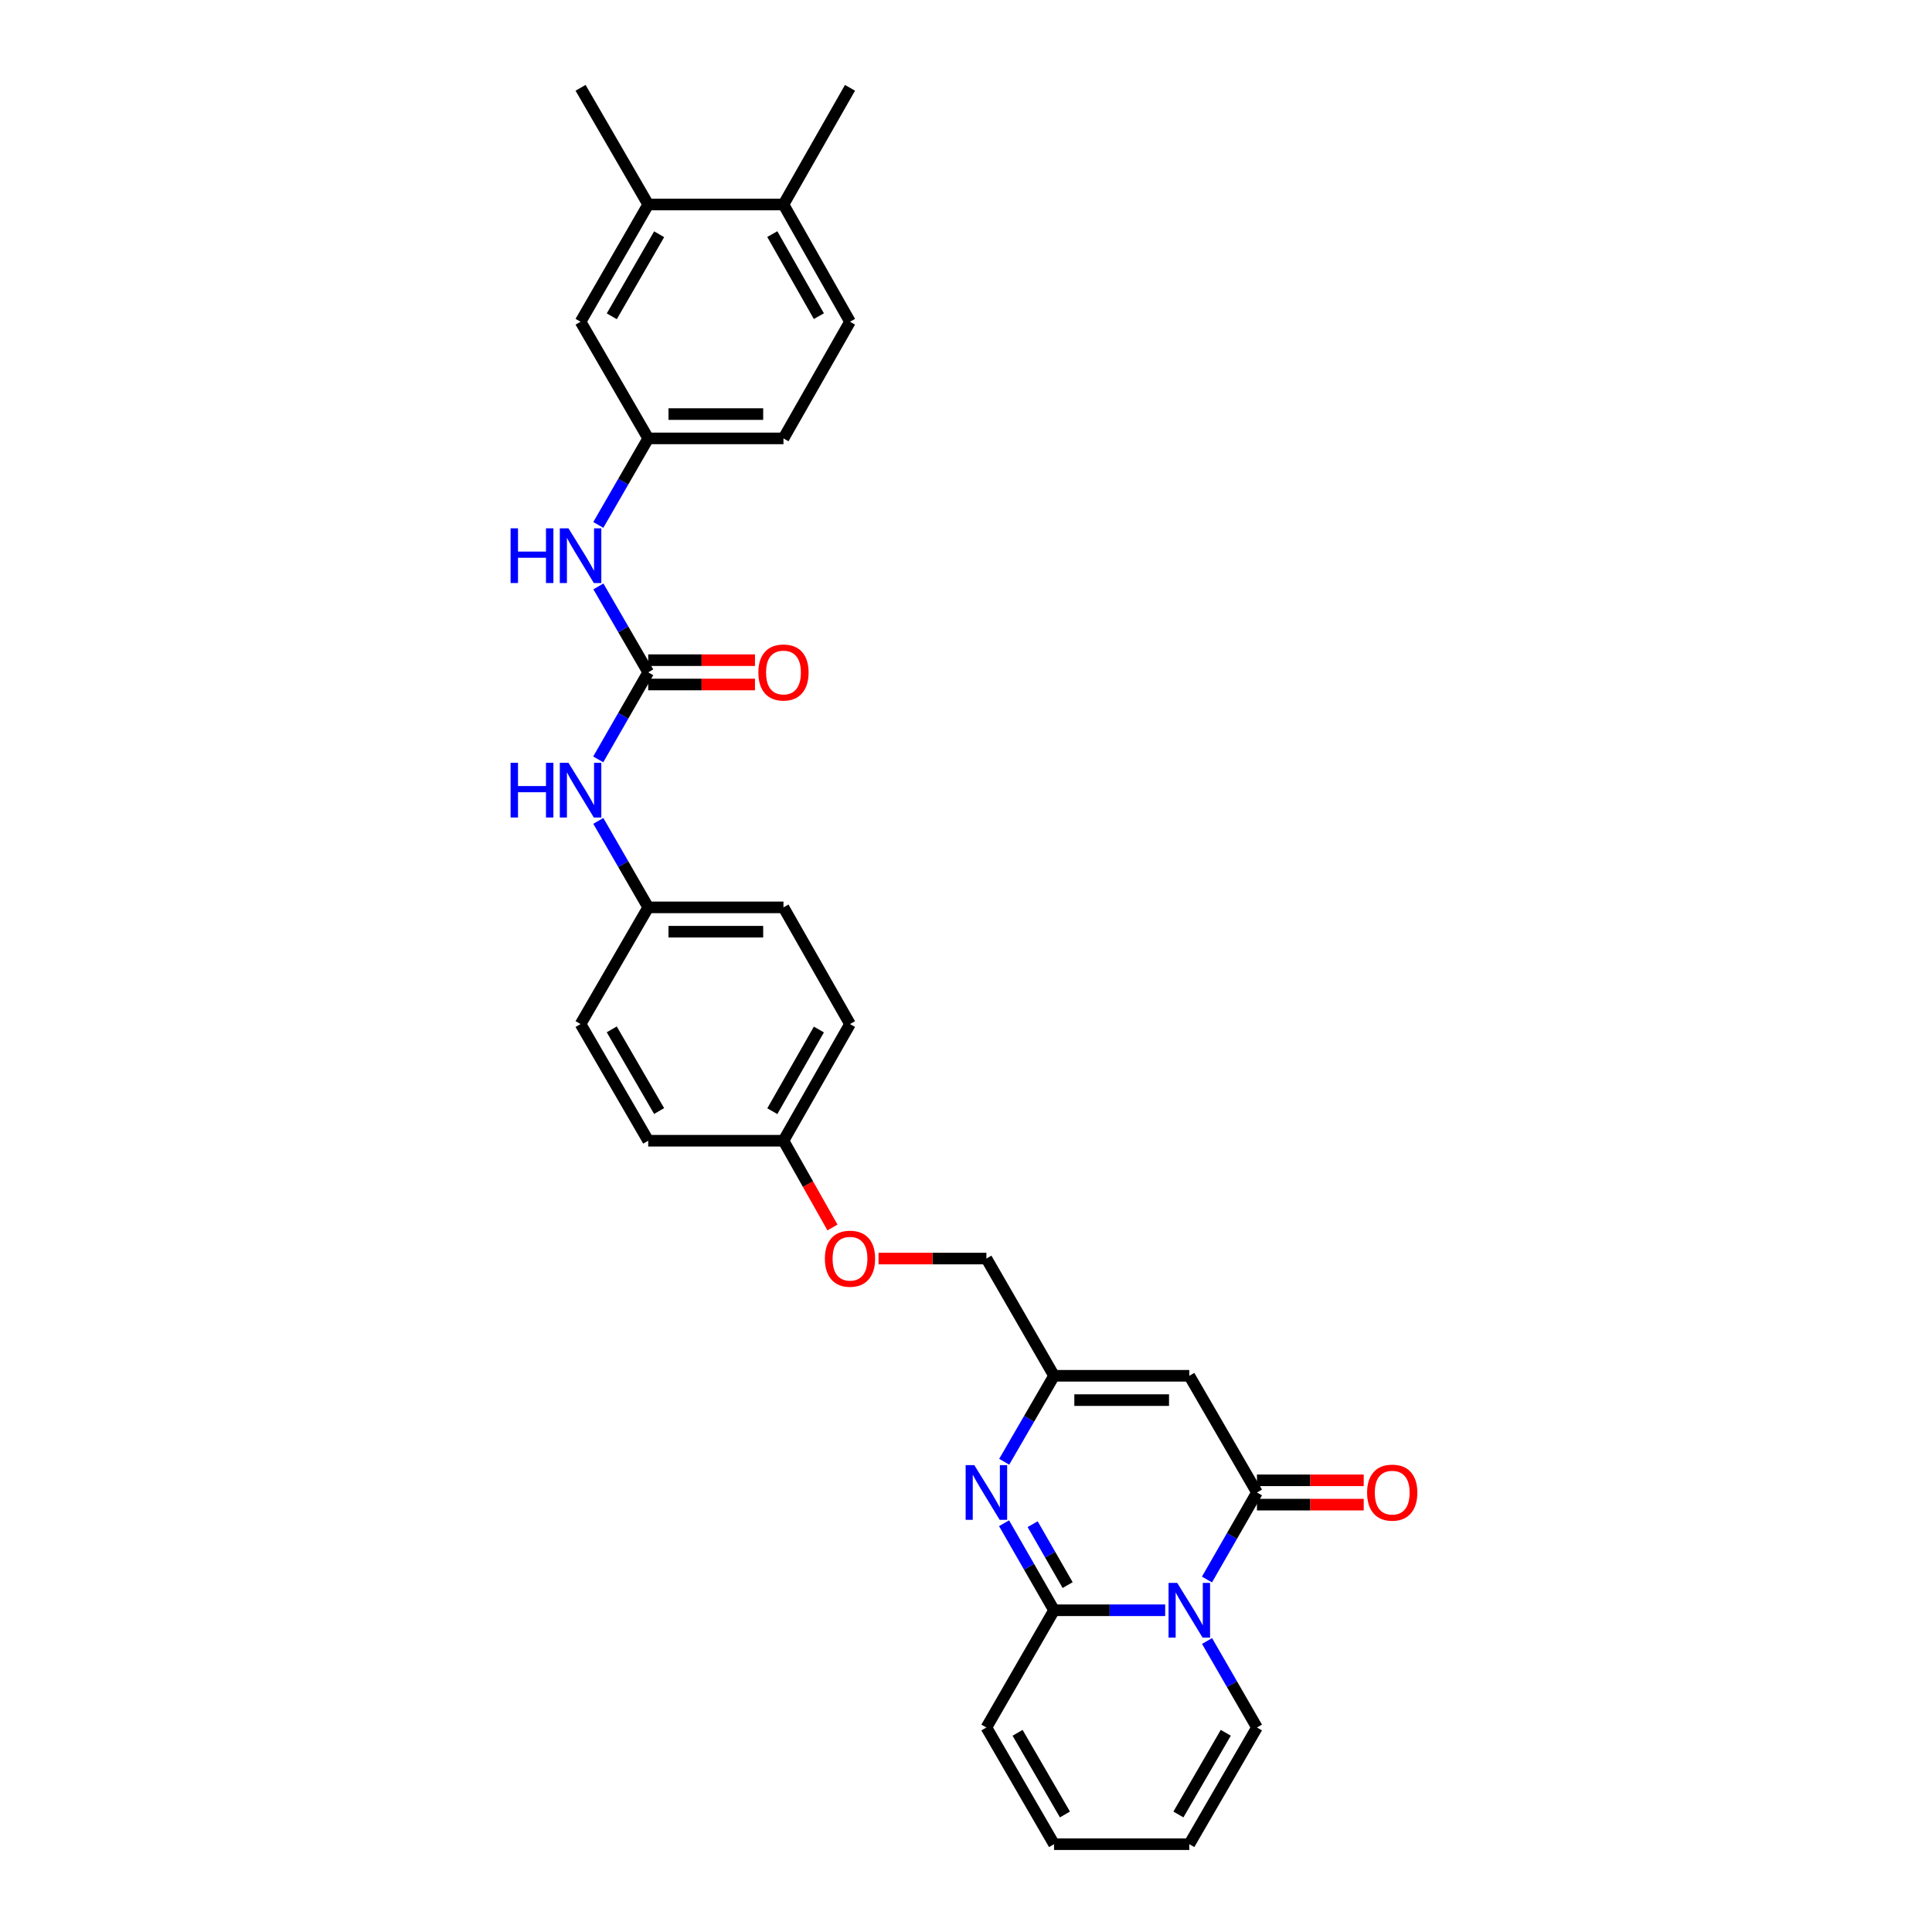 <?xml version='1.0' encoding='iso-8859-1'?>
<svg version='1.1' baseProfile='full'
              xmlns='http://www.w3.org/2000/svg'
                      xmlns:rdkit='http://www.rdkit.org/xml'
                      xmlns:xlink='http://www.w3.org/1999/xlink'
                  xml:space='preserve'
width='1000px' height='1000px' viewBox='0 0 1000 1000'>
<!-- END OF HEADER -->
<rect style='opacity:1.0;fill:#FFFFFF;stroke:none' width='1000' height='1000' x='0' y='0'> </rect>
<path class='bond-0' d='M 603.095,833.469 L 574.332,833.469' style='fill:none;fill-rule:evenodd;stroke:#0000FF;stroke-width:6px;stroke-linecap:butt;stroke-linejoin:miter;stroke-opacity:1' />
<path class='bond-0' d='M 574.332,833.469 L 545.57,833.469' style='fill:none;fill-rule:evenodd;stroke:#000000;stroke-width:6px;stroke-linecap:butt;stroke-linejoin:miter;stroke-opacity:1' />
<path class='bond-1' d='M 624.728,817.551 L 637.664,795.027' style='fill:none;fill-rule:evenodd;stroke:#0000FF;stroke-width:6px;stroke-linecap:butt;stroke-linejoin:miter;stroke-opacity:1' />
<path class='bond-1' d='M 637.664,795.027 L 650.601,772.503' style='fill:none;fill-rule:evenodd;stroke:#000000;stroke-width:6px;stroke-linecap:butt;stroke-linejoin:miter;stroke-opacity:1' />
<path class='bond-7' d='M 624.768,849.38 L 637.684,871.763' style='fill:none;fill-rule:evenodd;stroke:#0000FF;stroke-width:6px;stroke-linecap:butt;stroke-linejoin:miter;stroke-opacity:1' />
<path class='bond-7' d='M 637.684,871.763 L 650.601,894.147' style='fill:none;fill-rule:evenodd;stroke:#000000;stroke-width:6px;stroke-linecap:butt;stroke-linejoin:miter;stroke-opacity:1' />
<path class='bond-2' d='M 545.57,833.469 L 532.633,810.945' style='fill:none;fill-rule:evenodd;stroke:#000000;stroke-width:6px;stroke-linecap:butt;stroke-linejoin:miter;stroke-opacity:1' />
<path class='bond-2' d='M 532.633,810.945 L 519.697,788.421' style='fill:none;fill-rule:evenodd;stroke:#0000FF;stroke-width:6px;stroke-linecap:butt;stroke-linejoin:miter;stroke-opacity:1' />
<path class='bond-2' d='M 552.606,820.441 L 543.551,804.674' style='fill:none;fill-rule:evenodd;stroke:#000000;stroke-width:6px;stroke-linecap:butt;stroke-linejoin:miter;stroke-opacity:1' />
<path class='bond-2' d='M 543.551,804.674 L 534.495,788.908' style='fill:none;fill-rule:evenodd;stroke:#0000FF;stroke-width:6px;stroke-linecap:butt;stroke-linejoin:miter;stroke-opacity:1' />
<path class='bond-9' d='M 545.57,833.469 L 510.555,894.147' style='fill:none;fill-rule:evenodd;stroke:#000000;stroke-width:6px;stroke-linecap:butt;stroke-linejoin:miter;stroke-opacity:1' />
<path class='bond-3' d='M 650.601,772.503 L 615.586,712.105' style='fill:none;fill-rule:evenodd;stroke:#000000;stroke-width:6px;stroke-linecap:butt;stroke-linejoin:miter;stroke-opacity:1' />
<path class='bond-11' d='M 650.601,778.799 L 678.23,778.799' style='fill:none;fill-rule:evenodd;stroke:#000000;stroke-width:6px;stroke-linecap:butt;stroke-linejoin:miter;stroke-opacity:1' />
<path class='bond-11' d='M 678.23,778.799 L 705.86,778.799' style='fill:none;fill-rule:evenodd;stroke:#FF0000;stroke-width:6px;stroke-linecap:butt;stroke-linejoin:miter;stroke-opacity:1' />
<path class='bond-11' d='M 650.601,766.208 L 678.23,766.208' style='fill:none;fill-rule:evenodd;stroke:#000000;stroke-width:6px;stroke-linecap:butt;stroke-linejoin:miter;stroke-opacity:1' />
<path class='bond-11' d='M 678.23,766.208 L 705.86,766.208' style='fill:none;fill-rule:evenodd;stroke:#FF0000;stroke-width:6px;stroke-linecap:butt;stroke-linejoin:miter;stroke-opacity:1' />
<path class='bond-31' d='M 519.775,756.598 L 532.673,734.351' style='fill:none;fill-rule:evenodd;stroke:#0000FF;stroke-width:6px;stroke-linecap:butt;stroke-linejoin:miter;stroke-opacity:1' />
<path class='bond-31' d='M 532.673,734.351 L 545.57,712.105' style='fill:none;fill-rule:evenodd;stroke:#000000;stroke-width:6px;stroke-linecap:butt;stroke-linejoin:miter;stroke-opacity:1' />
<path class='bond-4' d='M 615.586,712.105 L 545.57,712.105' style='fill:none;fill-rule:evenodd;stroke:#000000;stroke-width:6px;stroke-linecap:butt;stroke-linejoin:miter;stroke-opacity:1' />
<path class='bond-4' d='M 605.083,724.695 L 556.072,724.695' style='fill:none;fill-rule:evenodd;stroke:#000000;stroke-width:6px;stroke-linecap:butt;stroke-linejoin:miter;stroke-opacity:1' />
<path class='bond-19' d='M 545.57,712.105 L 510.555,651.42' style='fill:none;fill-rule:evenodd;stroke:#000000;stroke-width:6px;stroke-linecap:butt;stroke-linejoin:miter;stroke-opacity:1' />
<path class='bond-5' d='M 335.514,348 L 322.577,370.53' style='fill:none;fill-rule:evenodd;stroke:#000000;stroke-width:6px;stroke-linecap:butt;stroke-linejoin:miter;stroke-opacity:1' />
<path class='bond-5' d='M 322.577,370.53 L 309.639,393.061' style='fill:none;fill-rule:evenodd;stroke:#0000FF;stroke-width:6px;stroke-linecap:butt;stroke-linejoin:miter;stroke-opacity:1' />
<path class='bond-6' d='M 335.514,348 L 322.618,325.76' style='fill:none;fill-rule:evenodd;stroke:#000000;stroke-width:6px;stroke-linecap:butt;stroke-linejoin:miter;stroke-opacity:1' />
<path class='bond-6' d='M 322.618,325.76 L 309.722,303.52' style='fill:none;fill-rule:evenodd;stroke:#0000FF;stroke-width:6px;stroke-linecap:butt;stroke-linejoin:miter;stroke-opacity:1' />
<path class='bond-13' d='M 335.514,354.295 L 363.144,354.295' style='fill:none;fill-rule:evenodd;stroke:#000000;stroke-width:6px;stroke-linecap:butt;stroke-linejoin:miter;stroke-opacity:1' />
<path class='bond-13' d='M 363.144,354.295 L 390.773,354.295' style='fill:none;fill-rule:evenodd;stroke:#FF0000;stroke-width:6px;stroke-linecap:butt;stroke-linejoin:miter;stroke-opacity:1' />
<path class='bond-13' d='M 335.514,341.705 L 363.144,341.705' style='fill:none;fill-rule:evenodd;stroke:#000000;stroke-width:6px;stroke-linecap:butt;stroke-linejoin:miter;stroke-opacity:1' />
<path class='bond-13' d='M 363.144,341.705 L 390.773,341.705' style='fill:none;fill-rule:evenodd;stroke:#FF0000;stroke-width:6px;stroke-linecap:butt;stroke-linejoin:miter;stroke-opacity:1' />
<path class='bond-12' d='M 309.678,271.703 L 322.596,249.31' style='fill:none;fill-rule:evenodd;stroke:#0000FF;stroke-width:6px;stroke-linecap:butt;stroke-linejoin:miter;stroke-opacity:1' />
<path class='bond-12' d='M 322.596,249.31 L 335.514,226.916' style='fill:none;fill-rule:evenodd;stroke:#000000;stroke-width:6px;stroke-linecap:butt;stroke-linejoin:miter;stroke-opacity:1' />
<path class='bond-16' d='M 650.601,894.147 L 615.586,954.545' style='fill:none;fill-rule:evenodd;stroke:#000000;stroke-width:6px;stroke-linecap:butt;stroke-linejoin:miter;stroke-opacity:1' />
<path class='bond-16' d='M 634.456,896.892 L 609.946,939.171' style='fill:none;fill-rule:evenodd;stroke:#000000;stroke-width:6px;stroke-linecap:butt;stroke-linejoin:miter;stroke-opacity:1' />
<path class='bond-8' d='M 309.681,424.89 L 322.598,447.274' style='fill:none;fill-rule:evenodd;stroke:#0000FF;stroke-width:6px;stroke-linecap:butt;stroke-linejoin:miter;stroke-opacity:1' />
<path class='bond-8' d='M 322.598,447.274 L 335.514,469.657' style='fill:none;fill-rule:evenodd;stroke:#000000;stroke-width:6px;stroke-linecap:butt;stroke-linejoin:miter;stroke-opacity:1' />
<path class='bond-30' d='M 510.555,894.147 L 545.57,954.545' style='fill:none;fill-rule:evenodd;stroke:#000000;stroke-width:6px;stroke-linecap:butt;stroke-linejoin:miter;stroke-opacity:1' />
<path class='bond-30' d='M 526.699,896.892 L 551.21,939.171' style='fill:none;fill-rule:evenodd;stroke:#000000;stroke-width:6px;stroke-linecap:butt;stroke-linejoin:miter;stroke-opacity:1' />
<path class='bond-10' d='M 335.514,105.853 L 300.499,166.531' style='fill:none;fill-rule:evenodd;stroke:#000000;stroke-width:6px;stroke-linecap:butt;stroke-linejoin:miter;stroke-opacity:1' />
<path class='bond-10' d='M 341.167,121.248 L 316.656,163.722' style='fill:none;fill-rule:evenodd;stroke:#000000;stroke-width:6px;stroke-linecap:butt;stroke-linejoin:miter;stroke-opacity:1' />
<path class='bond-28' d='M 335.514,105.853 L 300.499,45.455' style='fill:none;fill-rule:evenodd;stroke:#000000;stroke-width:6px;stroke-linecap:butt;stroke-linejoin:miter;stroke-opacity:1' />
<path class='bond-33' d='M 335.514,105.853 L 405.523,105.853' style='fill:none;fill-rule:evenodd;stroke:#000000;stroke-width:6px;stroke-linecap:butt;stroke-linejoin:miter;stroke-opacity:1' />
<path class='bond-14' d='M 335.514,226.916 L 300.499,166.531' style='fill:none;fill-rule:evenodd;stroke:#000000;stroke-width:6px;stroke-linecap:butt;stroke-linejoin:miter;stroke-opacity:1' />
<path class='bond-23' d='M 335.514,226.916 L 405.523,226.916' style='fill:none;fill-rule:evenodd;stroke:#000000;stroke-width:6px;stroke-linecap:butt;stroke-linejoin:miter;stroke-opacity:1' />
<path class='bond-23' d='M 346.016,214.326 L 395.022,214.326' style='fill:none;fill-rule:evenodd;stroke:#000000;stroke-width:6px;stroke-linecap:butt;stroke-linejoin:miter;stroke-opacity:1' />
<path class='bond-15' d='M 405.523,105.853 L 439.958,166.531' style='fill:none;fill-rule:evenodd;stroke:#000000;stroke-width:6px;stroke-linecap:butt;stroke-linejoin:miter;stroke-opacity:1' />
<path class='bond-15' d='M 399.739,121.169 L 423.843,163.644' style='fill:none;fill-rule:evenodd;stroke:#000000;stroke-width:6px;stroke-linecap:butt;stroke-linejoin:miter;stroke-opacity:1' />
<path class='bond-29' d='M 405.523,105.853 L 439.958,45.455' style='fill:none;fill-rule:evenodd;stroke:#000000;stroke-width:6px;stroke-linecap:butt;stroke-linejoin:miter;stroke-opacity:1' />
<path class='bond-17' d='M 615.586,954.545 L 545.57,954.545' style='fill:none;fill-rule:evenodd;stroke:#000000;stroke-width:6px;stroke-linecap:butt;stroke-linejoin:miter;stroke-opacity:1' />
<path class='bond-18' d='M 439.958,166.531 L 405.523,226.916' style='fill:none;fill-rule:evenodd;stroke:#000000;stroke-width:6px;stroke-linecap:butt;stroke-linejoin:miter;stroke-opacity:1' />
<path class='bond-21' d='M 510.555,651.42 L 482.639,651.42' style='fill:none;fill-rule:evenodd;stroke:#000000;stroke-width:6px;stroke-linecap:butt;stroke-linejoin:miter;stroke-opacity:1' />
<path class='bond-21' d='M 482.639,651.42 L 454.723,651.42' style='fill:none;fill-rule:evenodd;stroke:#FF0000;stroke-width:6px;stroke-linecap:butt;stroke-linejoin:miter;stroke-opacity:1' />
<path class='bond-20' d='M 335.514,469.657 L 405.523,469.657' style='fill:none;fill-rule:evenodd;stroke:#000000;stroke-width:6px;stroke-linecap:butt;stroke-linejoin:miter;stroke-opacity:1' />
<path class='bond-20' d='M 346.016,482.248 L 395.022,482.248' style='fill:none;fill-rule:evenodd;stroke:#000000;stroke-width:6px;stroke-linecap:butt;stroke-linejoin:miter;stroke-opacity:1' />
<path class='bond-32' d='M 335.514,469.657 L 300.499,530.056' style='fill:none;fill-rule:evenodd;stroke:#000000;stroke-width:6px;stroke-linecap:butt;stroke-linejoin:miter;stroke-opacity:1' />
<path class='bond-22' d='M 430.883,635.349 L 418.203,612.895' style='fill:none;fill-rule:evenodd;stroke:#FF0000;stroke-width:6px;stroke-linecap:butt;stroke-linejoin:miter;stroke-opacity:1' />
<path class='bond-22' d='M 418.203,612.895 L 405.523,590.44' style='fill:none;fill-rule:evenodd;stroke:#000000;stroke-width:6px;stroke-linecap:butt;stroke-linejoin:miter;stroke-opacity:1' />
<path class='bond-26' d='M 405.523,590.44 L 335.514,590.44' style='fill:none;fill-rule:evenodd;stroke:#000000;stroke-width:6px;stroke-linecap:butt;stroke-linejoin:miter;stroke-opacity:1' />
<path class='bond-27' d='M 405.523,590.44 L 439.958,530.056' style='fill:none;fill-rule:evenodd;stroke:#000000;stroke-width:6px;stroke-linecap:butt;stroke-linejoin:miter;stroke-opacity:1' />
<path class='bond-27' d='M 399.752,575.146 L 423.856,532.877' style='fill:none;fill-rule:evenodd;stroke:#000000;stroke-width:6px;stroke-linecap:butt;stroke-linejoin:miter;stroke-opacity:1' />
<path class='bond-24' d='M 300.499,530.056 L 335.514,590.44' style='fill:none;fill-rule:evenodd;stroke:#000000;stroke-width:6px;stroke-linecap:butt;stroke-linejoin:miter;stroke-opacity:1' />
<path class='bond-24' d='M 316.643,532.798 L 341.154,575.067' style='fill:none;fill-rule:evenodd;stroke:#000000;stroke-width:6px;stroke-linecap:butt;stroke-linejoin:miter;stroke-opacity:1' />
<path class='bond-25' d='M 405.523,469.657 L 439.958,530.056' style='fill:none;fill-rule:evenodd;stroke:#000000;stroke-width:6px;stroke-linecap:butt;stroke-linejoin:miter;stroke-opacity:1' />
<path  class='atom-0' d='M 609.326 819.309
L 618.606 834.309
Q 619.526 835.789, 621.006 838.469
Q 622.486 841.149, 622.566 841.309
L 622.566 819.309
L 626.326 819.309
L 626.326 847.629
L 622.446 847.629
L 612.486 831.229
Q 611.326 829.309, 610.086 827.109
Q 608.886 824.909, 608.526 824.229
L 608.526 847.629
L 604.846 847.629
L 604.846 819.309
L 609.326 819.309
' fill='#0000FF'/>
<path  class='atom-3' d='M 504.295 758.343
L 513.575 773.343
Q 514.495 774.823, 515.975 777.503
Q 517.455 780.183, 517.535 780.343
L 517.535 758.343
L 521.295 758.343
L 521.295 786.663
L 517.415 786.663
L 507.455 770.263
Q 506.295 768.343, 505.055 766.143
Q 503.855 763.943, 503.495 763.263
L 503.495 786.663
L 499.815 786.663
L 499.815 758.343
L 504.295 758.343
' fill='#0000FF'/>
<path  class='atom-7' d='M 264.279 273.455
L 268.119 273.455
L 268.119 285.495
L 282.599 285.495
L 282.599 273.455
L 286.439 273.455
L 286.439 301.775
L 282.599 301.775
L 282.599 288.695
L 268.119 288.695
L 268.119 301.775
L 264.279 301.775
L 264.279 273.455
' fill='#0000FF'/>
<path  class='atom-7' d='M 294.239 273.455
L 303.519 288.455
Q 304.439 289.935, 305.919 292.615
Q 307.399 295.295, 307.479 295.455
L 307.479 273.455
L 311.239 273.455
L 311.239 301.775
L 307.359 301.775
L 297.399 285.375
Q 296.239 283.455, 294.999 281.255
Q 293.799 279.055, 293.439 278.375
L 293.439 301.775
L 289.759 301.775
L 289.759 273.455
L 294.239 273.455
' fill='#0000FF'/>
<path  class='atom-9' d='M 264.279 394.819
L 268.119 394.819
L 268.119 406.859
L 282.599 406.859
L 282.599 394.819
L 286.439 394.819
L 286.439 423.139
L 282.599 423.139
L 282.599 410.059
L 268.119 410.059
L 268.119 423.139
L 264.279 423.139
L 264.279 394.819
' fill='#0000FF'/>
<path  class='atom-9' d='M 294.239 394.819
L 303.519 409.819
Q 304.439 411.299, 305.919 413.979
Q 307.399 416.659, 307.479 416.819
L 307.479 394.819
L 311.239 394.819
L 311.239 423.139
L 307.359 423.139
L 297.399 406.739
Q 296.239 404.819, 294.999 402.619
Q 293.799 400.419, 293.439 399.739
L 293.439 423.139
L 289.759 423.139
L 289.759 394.819
L 294.239 394.819
' fill='#0000FF'/>
<path  class='atom-12' d='M 707.61 772.583
Q 707.61 765.783, 710.97 761.983
Q 714.33 758.183, 720.61 758.183
Q 726.89 758.183, 730.25 761.983
Q 733.61 765.783, 733.61 772.583
Q 733.61 779.463, 730.21 783.383
Q 726.81 787.263, 720.61 787.263
Q 714.37 787.263, 710.97 783.383
Q 707.61 779.503, 707.61 772.583
M 720.61 784.063
Q 724.93 784.063, 727.25 781.183
Q 729.61 778.263, 729.61 772.583
Q 729.61 767.023, 727.25 764.223
Q 724.93 761.383, 720.61 761.383
Q 716.29 761.383, 713.93 764.183
Q 711.61 766.983, 711.61 772.583
Q 711.61 778.303, 713.93 781.183
Q 716.29 784.063, 720.61 784.063
' fill='#FF0000'/>
<path  class='atom-14' d='M 392.523 348.08
Q 392.523 341.28, 395.883 337.48
Q 399.243 333.68, 405.523 333.68
Q 411.803 333.68, 415.163 337.48
Q 418.523 341.28, 418.523 348.08
Q 418.523 354.96, 415.123 358.88
Q 411.723 362.76, 405.523 362.76
Q 399.283 362.76, 395.883 358.88
Q 392.523 355, 392.523 348.08
M 405.523 359.56
Q 409.843 359.56, 412.163 356.68
Q 414.523 353.76, 414.523 348.08
Q 414.523 342.52, 412.163 339.72
Q 409.843 336.88, 405.523 336.88
Q 401.203 336.88, 398.843 339.68
Q 396.523 342.48, 396.523 348.08
Q 396.523 353.8, 398.843 356.68
Q 401.203 359.56, 405.523 359.56
' fill='#FF0000'/>
<path  class='atom-22' d='M 426.958 651.5
Q 426.958 644.7, 430.318 640.9
Q 433.678 637.1, 439.958 637.1
Q 446.238 637.1, 449.598 640.9
Q 452.958 644.7, 452.958 651.5
Q 452.958 658.38, 449.558 662.3
Q 446.158 666.18, 439.958 666.18
Q 433.718 666.18, 430.318 662.3
Q 426.958 658.42, 426.958 651.5
M 439.958 662.98
Q 444.278 662.98, 446.598 660.1
Q 448.958 657.18, 448.958 651.5
Q 448.958 645.94, 446.598 643.14
Q 444.278 640.3, 439.958 640.3
Q 435.638 640.3, 433.278 643.1
Q 430.958 645.9, 430.958 651.5
Q 430.958 657.22, 433.278 660.1
Q 435.638 662.98, 439.958 662.98
' fill='#FF0000'/>
</svg>
